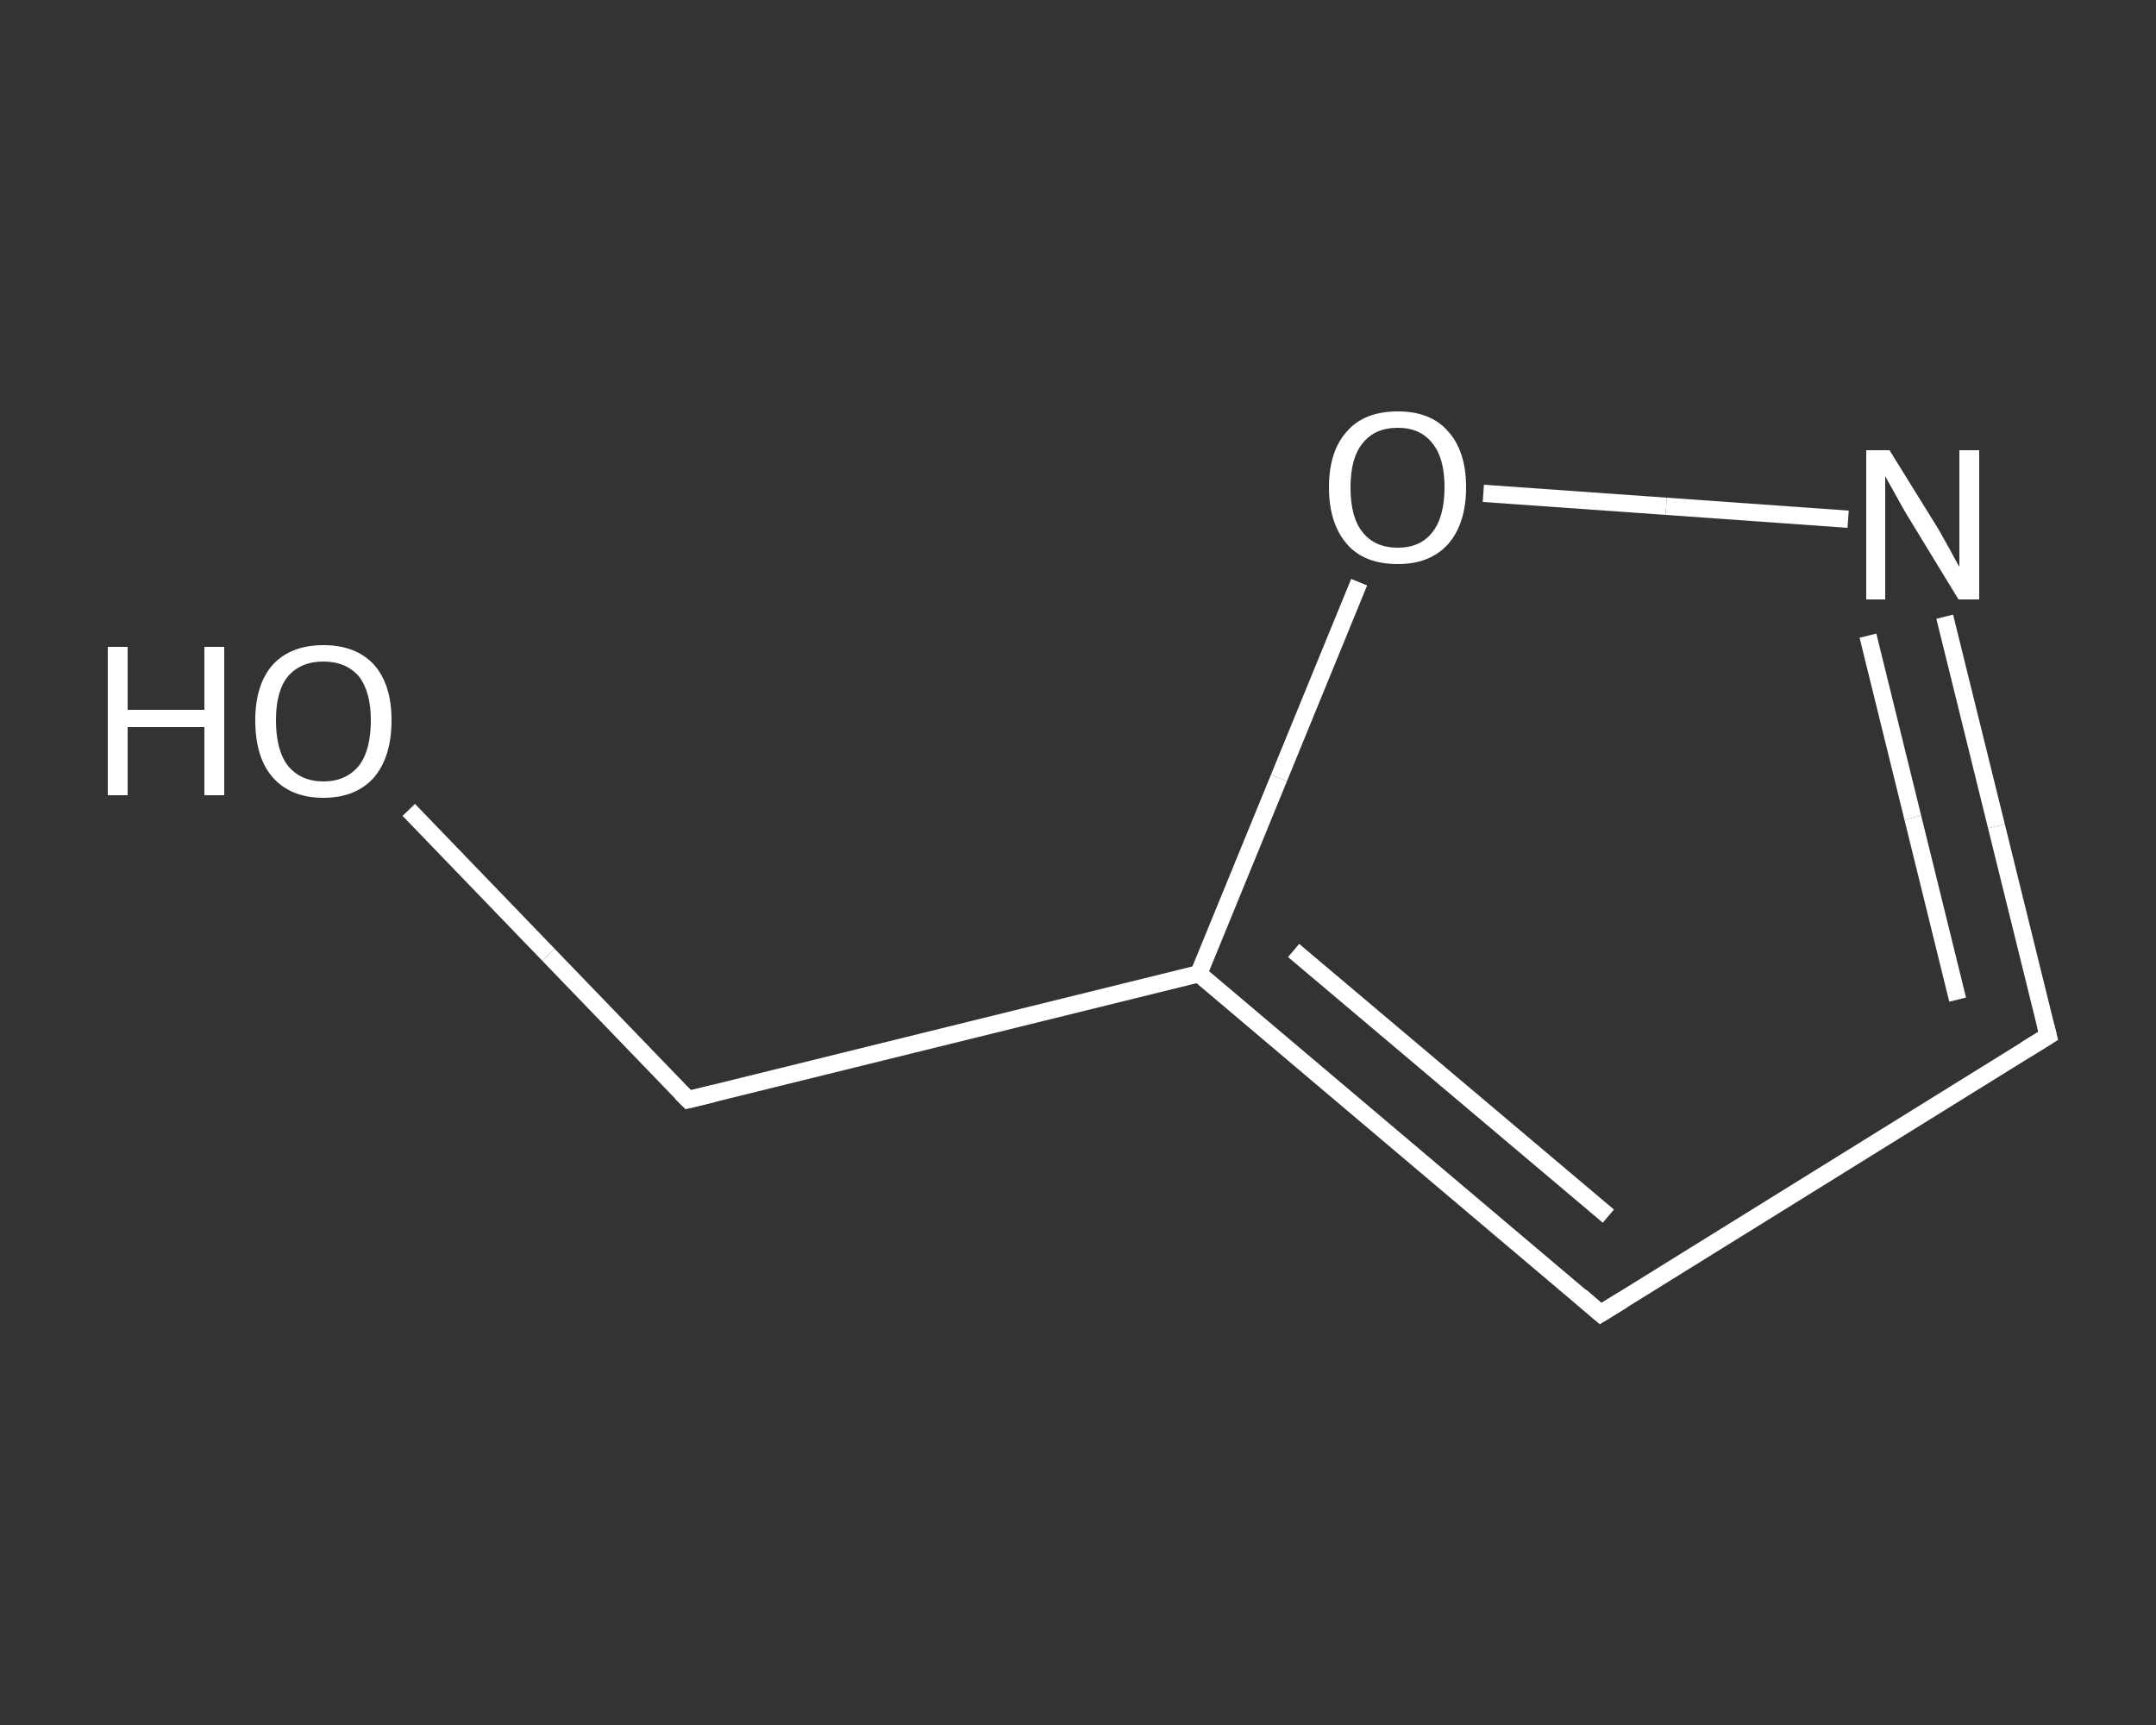 <?xml version='1.0' encoding='iso-8859-1'?>
<svg version='1.1' baseProfile='full'
              xmlns='http://www.w3.org/2000/svg'
                      xmlns:rdkit='http://www.rdkit.org/xml'
                      xmlns:xlink='http://www.w3.org/1999/xlink'
                  xml:space='preserve'
width='250px' height='200px' viewBox='0 0 250 200'>
<rect x="0" y="0" width="250" height="200" fill="#333333" stroke="none"/>
<!-- END OF HEADER -->
<rect style='opacity:1.0;fill:transparent;stroke:none' width='250.0' height='200.0' x='0.0' y='0.0'> </rect>
<path class='bond-0 atom-0 atom-1' d='M 47.4,93.9 L 63.6,110.7' style='fill:none;fill-rule:evenodd;stroke:#FFFFFF;stroke-width:2.0px;stroke-linecap:butt;stroke-linejoin:miter;stroke-opacity:1' />
<path class='bond-0 atom-0 atom-1' d='M 63.6,110.7 L 79.8,127.5' style='fill:none;fill-rule:evenodd;stroke:#FFFFFF;stroke-width:2.0px;stroke-linecap:butt;stroke-linejoin:miter;stroke-opacity:1' />
<path class='bond-1 atom-1 atom-2' d='M 79.8,127.5 L 139.0,112.9' style='fill:none;fill-rule:evenodd;stroke:#FFFFFF;stroke-width:2.0px;stroke-linecap:butt;stroke-linejoin:miter;stroke-opacity:1' />
<path class='bond-2 atom-2 atom-3' d='M 139.0,112.9 L 185.6,152.3' style='fill:none;fill-rule:evenodd;stroke:#FFFFFF;stroke-width:2.0px;stroke-linecap:butt;stroke-linejoin:miter;stroke-opacity:1' />
<path class='bond-2 atom-2 atom-3' d='M 150.0,110.2 L 186.5,141.0' style='fill:none;fill-rule:evenodd;stroke:#FFFFFF;stroke-width:2.0px;stroke-linecap:butt;stroke-linejoin:miter;stroke-opacity:1' />
<path class='bond-3 atom-3 atom-4' d='M 185.6,152.3 L 237.5,120.1' style='fill:none;fill-rule:evenodd;stroke:#FFFFFF;stroke-width:2.0px;stroke-linecap:butt;stroke-linejoin:miter;stroke-opacity:1' />
<path class='bond-4 atom-4 atom-5' d='M 237.5,120.1 L 231.5,95.8' style='fill:none;fill-rule:evenodd;stroke:#FFFFFF;stroke-width:2.0px;stroke-linecap:butt;stroke-linejoin:miter;stroke-opacity:1' />
<path class='bond-4 atom-4 atom-5' d='M 231.5,95.8 L 225.5,71.5' style='fill:none;fill-rule:evenodd;stroke:#FFFFFF;stroke-width:2.0px;stroke-linecap:butt;stroke-linejoin:miter;stroke-opacity:1' />
<path class='bond-4 atom-4 atom-5' d='M 227.0,115.9 L 221.8,94.8' style='fill:none;fill-rule:evenodd;stroke:#FFFFFF;stroke-width:2.0px;stroke-linecap:butt;stroke-linejoin:miter;stroke-opacity:1' />
<path class='bond-4 atom-4 atom-5' d='M 221.8,94.8 L 216.6,73.7' style='fill:none;fill-rule:evenodd;stroke:#FFFFFF;stroke-width:2.0px;stroke-linecap:butt;stroke-linejoin:miter;stroke-opacity:1' />
<path class='bond-5 atom-5 atom-6' d='M 214.3,60.2 L 193.2,58.7' style='fill:none;fill-rule:evenodd;stroke:#FFFFFF;stroke-width:2.0px;stroke-linecap:butt;stroke-linejoin:miter;stroke-opacity:1' />
<path class='bond-5 atom-5 atom-6' d='M 193.2,58.7 L 172.0,57.2' style='fill:none;fill-rule:evenodd;stroke:#FFFFFF;stroke-width:2.0px;stroke-linecap:butt;stroke-linejoin:miter;stroke-opacity:1' />
<path class='bond-6 atom-6 atom-2' d='M 157.6,67.5 L 148.3,90.2' style='fill:none;fill-rule:evenodd;stroke:#FFFFFF;stroke-width:2.0px;stroke-linecap:butt;stroke-linejoin:miter;stroke-opacity:1' />
<path class='bond-6 atom-6 atom-2' d='M 148.3,90.2 L 139.0,112.9' style='fill:none;fill-rule:evenodd;stroke:#FFFFFF;stroke-width:2.0px;stroke-linecap:butt;stroke-linejoin:miter;stroke-opacity:1' />
<path d='M 79.0,126.7 L 79.8,127.5 L 82.7,126.8' style='fill:none;stroke:#FFFFFF;stroke-width:2.0px;stroke-linecap:butt;stroke-linejoin:miter;stroke-opacity:1;' />
<path d='M 183.3,150.3 L 185.6,152.3 L 188.2,150.7' style='fill:none;stroke:#FFFFFF;stroke-width:2.0px;stroke-linecap:butt;stroke-linejoin:miter;stroke-opacity:1;' />
<path d='M 234.9,121.7 L 237.5,120.1 L 237.2,118.9' style='fill:none;stroke:#FFFFFF;stroke-width:2.0px;stroke-linecap:butt;stroke-linejoin:miter;stroke-opacity:1;' />
<path class='atom-0' d='M 12.5 75.0
L 14.8 75.0
L 14.8 82.3
L 23.7 82.3
L 23.7 75.0
L 26.0 75.0
L 26.0 92.2
L 23.7 92.2
L 23.7 84.3
L 14.8 84.3
L 14.8 92.2
L 12.5 92.2
L 12.5 75.0
' fill='#FFFFFF'/>
<path class='atom-0' d='M 29.6 83.5
Q 29.6 79.4, 31.6 77.1
Q 33.7 74.8, 37.5 74.8
Q 41.3 74.8, 43.4 77.1
Q 45.4 79.4, 45.4 83.5
Q 45.4 87.7, 43.4 90.1
Q 41.3 92.5, 37.5 92.5
Q 33.7 92.5, 31.6 90.1
Q 29.6 87.8, 29.6 83.5
M 37.5 90.6
Q 40.1 90.6, 41.6 88.8
Q 43.0 87.0, 43.0 83.5
Q 43.0 80.2, 41.6 78.4
Q 40.1 76.7, 37.5 76.7
Q 34.9 76.7, 33.4 78.4
Q 32.0 80.1, 32.0 83.5
Q 32.0 87.0, 33.4 88.8
Q 34.9 90.6, 37.5 90.6
' fill='#FFFFFF'/>
<path class='atom-5' d='M 219.1 52.2
L 224.8 61.4
Q 225.3 62.3, 226.2 63.9
Q 227.1 65.6, 227.2 65.7
L 227.2 52.2
L 229.5 52.2
L 229.5 69.5
L 227.1 69.5
L 221.0 59.5
Q 220.3 58.3, 219.6 57.0
Q 218.8 55.6, 218.6 55.2
L 218.6 69.5
L 216.4 69.5
L 216.4 52.2
L 219.1 52.2
' fill='#FFFFFF'/>
<path class='atom-6' d='M 154.1 56.5
Q 154.1 52.3, 156.2 50.0
Q 158.2 47.7, 162.1 47.7
Q 165.9 47.7, 167.9 50.0
Q 170.0 52.3, 170.0 56.5
Q 170.0 60.7, 167.9 63.1
Q 165.8 65.4, 162.1 65.4
Q 158.2 65.4, 156.2 63.1
Q 154.1 60.7, 154.1 56.5
M 162.1 63.5
Q 164.7 63.5, 166.1 61.7
Q 167.5 59.9, 167.5 56.5
Q 167.5 53.1, 166.1 51.4
Q 164.7 49.6, 162.1 49.6
Q 159.4 49.6, 158.0 51.4
Q 156.6 53.1, 156.6 56.5
Q 156.6 60.0, 158.0 61.7
Q 159.4 63.5, 162.1 63.5
' fill='#FFFFFF'/>
</svg>
